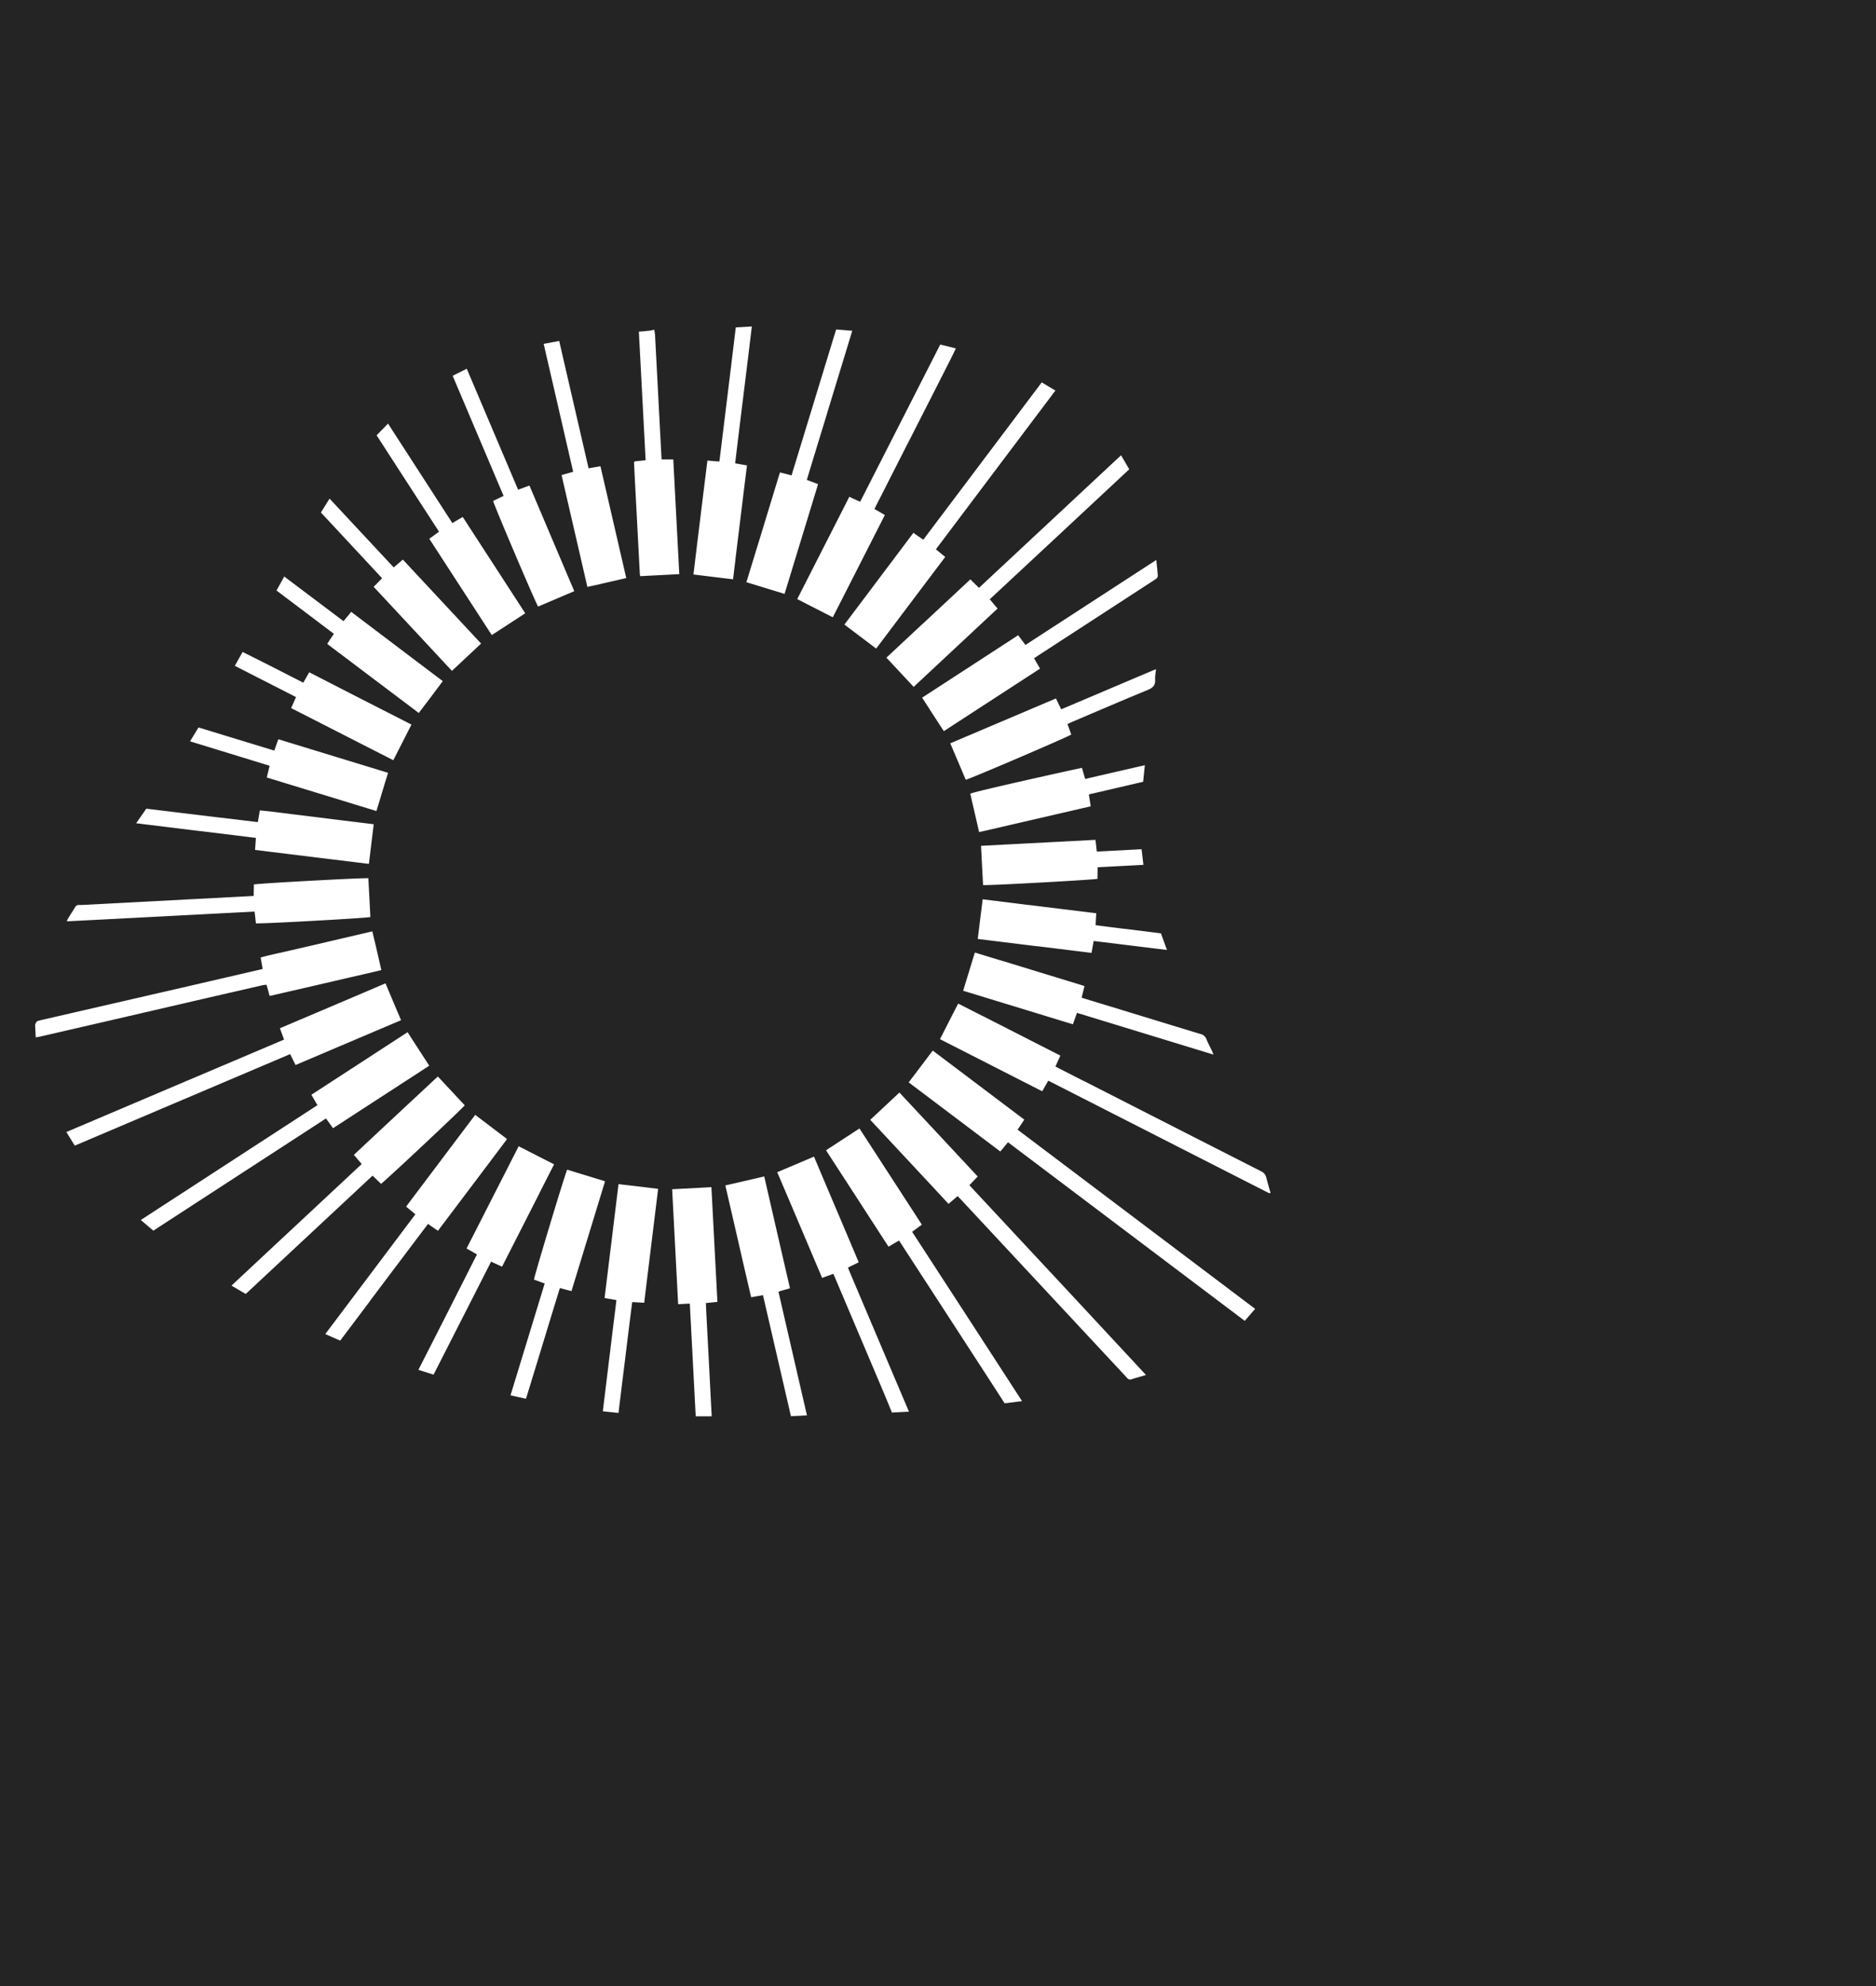<svg xmlns="http://www.w3.org/2000/svg" width="86" height="91.001" viewBox="0 0 86 91.001">
  <path id="Subtraction_6" data-name="Subtraction 6" d="M88,96H2V5H88V96ZM33.623,64.727h0l.27,5.16h.733l-.055-1.053L34.518,67.8l-.054-1.033q-.011-.21-.022-.418-.017-.308-.032-.617-.008-.154-.016-.309c-.013-.235-.026-.479-.034-.725l.362-.036.166-.017-.275-5.255-1.8.095.275,5.267.532-.028Zm3.353-.39h0c.419,1.812.835,3.611,1.253,5.42l.012.051.018.076.733-.039-.344-1.491-.006-.028q-.479-2.076-.957-4.151l.278-.082.007,0,.244-.072-.573-2.482-.007-.029q-.3-1.308-.6-2.611c-.6.139-1.183.274-1.783.411q.287,1.242.573,2.482.3,1.318.61,2.641l.171-.03.372-.065ZM30.354,59.25c-.137,1.118-.273,2.23-.409,3.343l-.23,1.876.143.025.4.07-.039.322v.007c-.2,1.592-.388,3.168-.584,4.764l.383.041.335.036c.1-.815.2-1.636.3-2.431.106-.87.215-1.768.329-2.65l.229.014.32.019q.192-1.57.382-3.119l.257-2.1-.465-.057ZM40.2,63.36h0l.034.076.048.107.944,2.226q.619,1.459,1.237,2.918c.088.209.175.419.261.628l.164.4.789-.041-.012-.019a.328.328,0,0,1-.025-.046c-.9-2.119-1.812-4.269-2.711-6.391-.014-.031-.025-.064-.038-.1l-.016-.046c.174-.084.339-.165.491-.24C40.68,61.205,40,59.613,39.315,57.99l-1.507.64-.178.075.6,1.406q.728,1.715,1.458,3.436l.516-.187Zm3.01-1.532h0l.2.308c1.552,2.389,3.1,4.767,4.645,7.155l.019,0,.779-.1-2.321-3.577-.017-.026-2.7-4.153.445-.328L41.4,56.7l-.583.38-.014.009-.936.611,1.379,2.124.014.022.045.07,1.426,2.2.378-.221.1-.057ZM28,58.588c-.125.283-1.517,4.9-1.52,5.037l.263.095.227.082-.833,2.725-.734,2.4.388.085.321.071c.257-.831.514-1.673.762-2.486.258-.847.525-1.723.792-2.585l.209.055.323.085.816-2.669.007-.022.716-2.342-.438-.134ZM45.9,59.8h0l.086.089.066.068,2.472,2.652.124.133.009.01,3.955,4.243.261.28c.266.285.529.566.791.85a.194.194,0,0,0,.139.08h.008a.193.193,0,0,0,.047-.009c.141-.045.284-.087.435-.131l.241-.071L51.379,64.6l-.16-.172L46.438,59.3l.129-.134.254-.265-1.989-2.133-1.6-1.713-.867.81-.471.44L44.782,59.4l.7.755.152-.13,0,0L45.9,59.8ZM25.777,57.515,23.388,62.2l.325.183,0,0,.152.086L22.382,65.4l-.016.031-.056.11L21.18,67.759h0l.005,0,.691.22q.781-1.534,1.556-3.054l.042-.083,1.039-2.039.412.188.09.041,1.718-3.372,0-.006.667-1.31-.62-.316Zm-1.992-1.438-1,1.325-2.169,2.879.316.26.11.091-2.784,3.7-.016.021L16.911,66.12l.685.3.385-.511.963-1.279,0-.007q.671-.892,1.343-1.782l.435-.578c.293-.39.6-.794.9-1.19l.284.2.169.116L23.728,59.2l1.517-2.014C24.748,56.807,24.275,56.449,23.785,56.077Zm24.423,1.255h0L53.3,61.171l5.762,4.344.382-.442.094-.108-6.824-5.145-4.066-3.065.068-.1.241-.359-1.484-1.118-2.714-2.046-.637.844-.01.013-.456.6,2.763,2.083,1.438,1.084.2-.241.007-.009.146-.177ZM22.069,54.32l-1.062.99c-.91.848-1.851,1.725-2.784,2.6l.12.14.239.28-3.744,3.492L12.612,63.9l.54.317.113.066L15.4,62.292l3.68-3.431.37.359.018.018c.288-.22,3.767-3.483,3.836-3.6l-1.077-1.153-.154-.165Zm-1.385-2.03-4.409,2.866c.093.161.177.306.277.477l-3.51,2.281L8.455,60.893l.4.341.175.148,3.864-2.51,4.051-2.631.079.111.243.337L21.5,53.941l.178-.116-.552-.851-.013-.02Zm29.359,2.233h.027a.022.022,0,0,1,.011,0l10.029,5.108.046.021.022.01.018.005.018,0a.028.028,0,0,0,.009-.007l.019-.016-.046-.16c-.05-.176-.1-.355-.147-.535a.416.416,0,0,0-.237-.287c-2.713-1.378-5.468-2.783-8.133-4.141l-.009,0-1.081-.551-.205-.108.226-.5-3.558-1.813-.007,0-1.12-.571c-.21.408-.415.81-.623,1.218l-.211.413,4.687,2.388.136-.239,0,0,.007-.013.117-.206ZM19.672,50.051l-1.876.8-.015.006-2.949,1.252c.037.1.072.2.106.291l.083.229L9.684,54.892l-.037.016L5.041,56.864l.175.281.213.342L15.3,53.294l.1.2.147.3,3.938-1.672.068-.029.833-.353-.335-.788,0,0Zm31.7,1.353h0l2.889.883.026.008,3.341,1.021-.028-.072c-.012-.032-.021-.055-.032-.078-.028-.06-.058-.119-.087-.178-.062-.125-.125-.253-.178-.383a.371.371,0,0,0-.266-.231c-1.39-.422-2.8-.854-4.168-1.273l-.006,0-1.078-.33-.2-.063.06-.244.071-.29-3.707-1.134-.01,0-1.31-.4-.249.813-.287.938,5.031,1.537.058-.163.127-.356ZM19.068,47.67l-1.285.3-.431.1-.851.2-.51.118-.772.178c-.135.032-.27.062-.406.092-.285.063-.579.128-.864.21.033.191.062.355.093.527L14,49.4c-.045.013-.084.024-.122.032l-1.461.338-1.818.421-3.48.8-.909.209-2.353.542c-.186.045-.188.048-.248.216l0,.005.03.564.042-.007c.047-.007.1-.015.143-.025l.231-.053,3.269-.754,3.479-.806,1.734-.4.1-.022,1.4-.322a.778.778,0,0,1,.124-.017l.058-.005c.052.192.1.351.142.514l.944-.217.036-.008.739-.17,1.219-.283.5-.117.561-.128c.373-.085.754-.171,1.121-.263-.088-.386-.174-.761-.261-1.137ZM47.048,46.2,46.9,47.386l-.078.632,2.7.332.029,0,2.488.306.032-.182c.022-.123.043-.24.065-.363l1.686.206,1.674.205c-.086-.238-.171-.473-.276-.76-.471-.063-.948-.12-1.409-.176-.52-.063-1.057-.128-1.587-.2l.017-.3.014-.246-3.1-.38-.031,0-.071-.009Zm-33.379.563h0c.014.116.028.223.04.326l0,.015.024.2.07,0c.243,0,.975-.031,1.96-.084,1.464-.076,3.144-.18,3.216-.207l-.093-1.778-.062,0c-.643,0-5.054.244-5.186.287,0,.112,0,.225-.007.345l0,.18-.245.013-7.612.4-.047,0c-.027,0-.054,0-.08,0H5.609a.186.186,0,0,0-.168.107c-.05.082-.1.164-.153.245s-.112.177-.166.266a.481.481,0,0,0-.039.083l-.02.05L7.226,47.1l2.143-.112,2.162-.113,2.137-.111Zm38.547-3.286h0l-5.244.274.094,1.8.059,0c.227,0,1-.033,2.007-.087,1.475-.077,3.1-.177,3.18-.2l.005-.532,2.1-.11c-.021-.169-.04-.33-.059-.493l-.026-.222-2.053.107-.019-.172v-.007c-.014-.122-.027-.239-.041-.357ZM8.707,42.05l-.28.4-.008.011-.177.256,3,.369.03,0,.091.011,2.368.291-.012.175c-.009.126-.017.248-.027.376l3.422.421h.011l1.786.219c.075-.613.147-1.206.221-1.817l-.775-.094-.96-.118-.791-.1h-.008c-.319-.04-.637-.08-.955-.118-.188-.022-.376-.046-.565-.07-.383-.049-.776-.1-1.167-.132l-.035.207c-.019.111-.037.216-.057.328l-1.653-.2-.027,0ZM51.6,40.178h0c-.044.005-5.027,1.1-5.12,1.187l.318,1.381.011.049.076.328,2.678-.618.022-.005L52,41.941c-.028-.184-.055-.351-.084-.535l0-.01,1.113-.259,1.375-.32.039-.38.039-.38-1.7.391-1.035.239-.072-.243ZM11.1,38.328h0l-.187.305-.2.331,2.5.767,1.147.352-.013.055c-.041.167-.077.319-.118.482l4.64,1.419.387.118.206-.675,0-.005c.108-.355.217-.709.327-1.071l-.919-.281-.023-.007-4.088-1.25c-.041.116-.078.222-.117.33l-.068.19L11.1,38.328ZM50.405,37l-2.8,1.188-.024.01-2.018.857c.175.413.347.816.517,1.216l.193.454c.3-.084,4.725-1.981,4.835-2.072L51,38.35l-.065-.176.074-.036c.034-.017.067-.034.1-.048l.864-.368c.862-.367,1.753-.746,2.634-1.109.225-.093.362-.2.347-.468a1.8,1.8,0,0,1,.02-.32c.007-.054.013-.11.018-.167-.733.307-1.469.62-2.18.922s-1.442.614-2.165.916l-.133-.272,0-.007ZM13.123,34.869c-.077.135-.151.265-.225.4l-.133.236,1.805.921,1,.51-.041.093-.183.412,2.633,1.342.019.01,2.032,1.036.323-.633.509-1-2.509-1.279L16.176,35.8l-.159.277,0,0-.113.2-1.676-.854ZM48.679,34.1l-1.586,1.031-.026.017-.008.005-2.787,1.811.356.546,0,.007.639.981,1.982-1.288.012-.008.018-.011,2.4-1.558-.156-.268-.12-.206.055-.037.14-.093,4.858-3.156.179-.116c.117-.076.239-.154.356-.235a.187.187,0,0,0,.085-.128c-.01-.175-.028-.352-.048-.54-.007-.066-.014-.134-.021-.2l-2.439,1.584-.025.016-.07.045-3.465,2.25-.179-.241-.151-.2h0ZM15.03,31.413l-.1.181c-.087.158-.17.308-.253.461l.958.723.055.041,1.616,1.22-.185.274L17,34.5l.071.054q2.074,1.564,4.127,3.111l.6-.791.5-.669-1.711-1.291-.054-.041L18.1,33.032l-.352.427-.462-.348-.025-.019Zm31.454.131-2.072,1.932-.031.029-.111.1-1.635,1.525.887.95.363.389,2.73-2.547.032-.03,1.084-1.011-.106-.125-.252-.3L50.56,29.49l.072-.067L53.767,26.5l-.12-.206c-.083-.142-.165-.284-.255-.436l-5.77,5.381-.03.028-.714.666-.341-.337-.052-.051Zm-29.376-3.7-.191.307-.011.017-.195.312,1.063,1.14,1.743,1.873-.26.262-.128.129,1.354,1.453.062.066,2.173,2.332.971-.908.366-.342c-1.2-1.287-2.381-2.555-3.587-3.848l-.419.359Zm26.766,1.566L41.85,32.1l-.026.035-1.115,1.48.722.545,0,0,.735.554,1.27-1.686.009-.012,1.886-2.5-.427-.35,3.94-5.231,1.537-2.041-.479-.287-.146-.088-1.972,2.618-.025.033-3.434,4.558c-.127-.089-.246-.171-.372-.257Zm-24.091-5-.271.285L19.5,24.7l-.234.246,1.8,2.78,1.06,1.633-.207.151-.239.174,2.75,4.236.114.175,1.171-.761.363-.237-1.793-2.762-.008-.012-1.064-1.639-.315.185-.161.095L20.495,25.5l-.712-1.1Zm21.152,3.35-2.388,4.688,1.63.833,1.06-2.08,1.327-2.606-.478-.277.168-.331c.2-.388.391-.77.585-1.151l.743-1.459.3-.587.009-.017.443-.871.248-.486q.248-.486.495-.972c.079-.158.16-.315.241-.472l0-.005c.167-.325.34-.661.5-1.006l-.074-.018-.641-.158-1.738,3.41-1.933,3.793-.3-.134ZM23.4,21.893h0l-.361.18-.288.143,1.472,3.47.862,2.033-.458.221-.021.01c.062.247,1.97,4.726,2.063,4.84l.881-.375.035-.015.741-.315-1.529-3.6-.526-1.239-.19.069-.33.121c-.695-1.638-1.42-3.346-2.353-5.54Zm14.355,4.748-.9,2.951-.039.127-.6,1.954.081.025,1.669.511.876-2.866.013-.043.648-2.119-.362-.137-.155-.058q.461-1.517.923-3.023l0-.009c.38-1.243.774-2.528,1.16-3.8l-.113-.009-.625-.051-.07.228-.022.07c-.653,2.136-1.3,4.255-1.952,6.386l-.015,0C38.095,26.728,37.931,26.688,37.751,26.642Zm-10.12-6.02-.175.033-.537.1.24,1.039.022.094c.365,1.581.726,3.15,1.09,4.728-.163.046-.327.092-.531.152q.272,1.177.542,2.348.321,1.39.641,2.775l.2-.046.015,0,1.567-.36-.452-1.958-.731-3.166-.16.028-.384.067-1.165-5.045-.181-.786Zm6.794,5.48c-.192,1.551-.419,3.384-.64,5.219l1.1.134.715.087.109-.885,0-.026c.176-1.431.352-2.863.529-4.307l-.259-.046-.282-.05c.118-1,.243-2.008.364-2.986.133-1.076.27-2.185.4-3.284L35.73,20l-.2,1.643,0,.015q-.275,2.237-.551,4.486l-.235-.016ZM32,20.113l-.038,0-.068.014c-.043.009-.087.019-.13.024-.115.012-.229.022-.35.033l-.127.011.31,5.891-.283.029-.221.023-.011.021a.1.1,0,0,0-.014.032.509.509,0,0,0,0,.074l.007.126v.025q.128,2.453.258,4.907a.17.17,0,0,0,.01.043l0,.012a.034.034,0,0,0,.009.012l.007.006,1.781-.092-.275-5.255H32.85l-.522,0-.014-.26q-.142-2.716-.285-5.434a1.357,1.357,0,0,0-.02-.152C32,20.172,32,20.143,32,20.113Z" transform="translate(-2 -5)" fill="#242425"/>
</svg>
